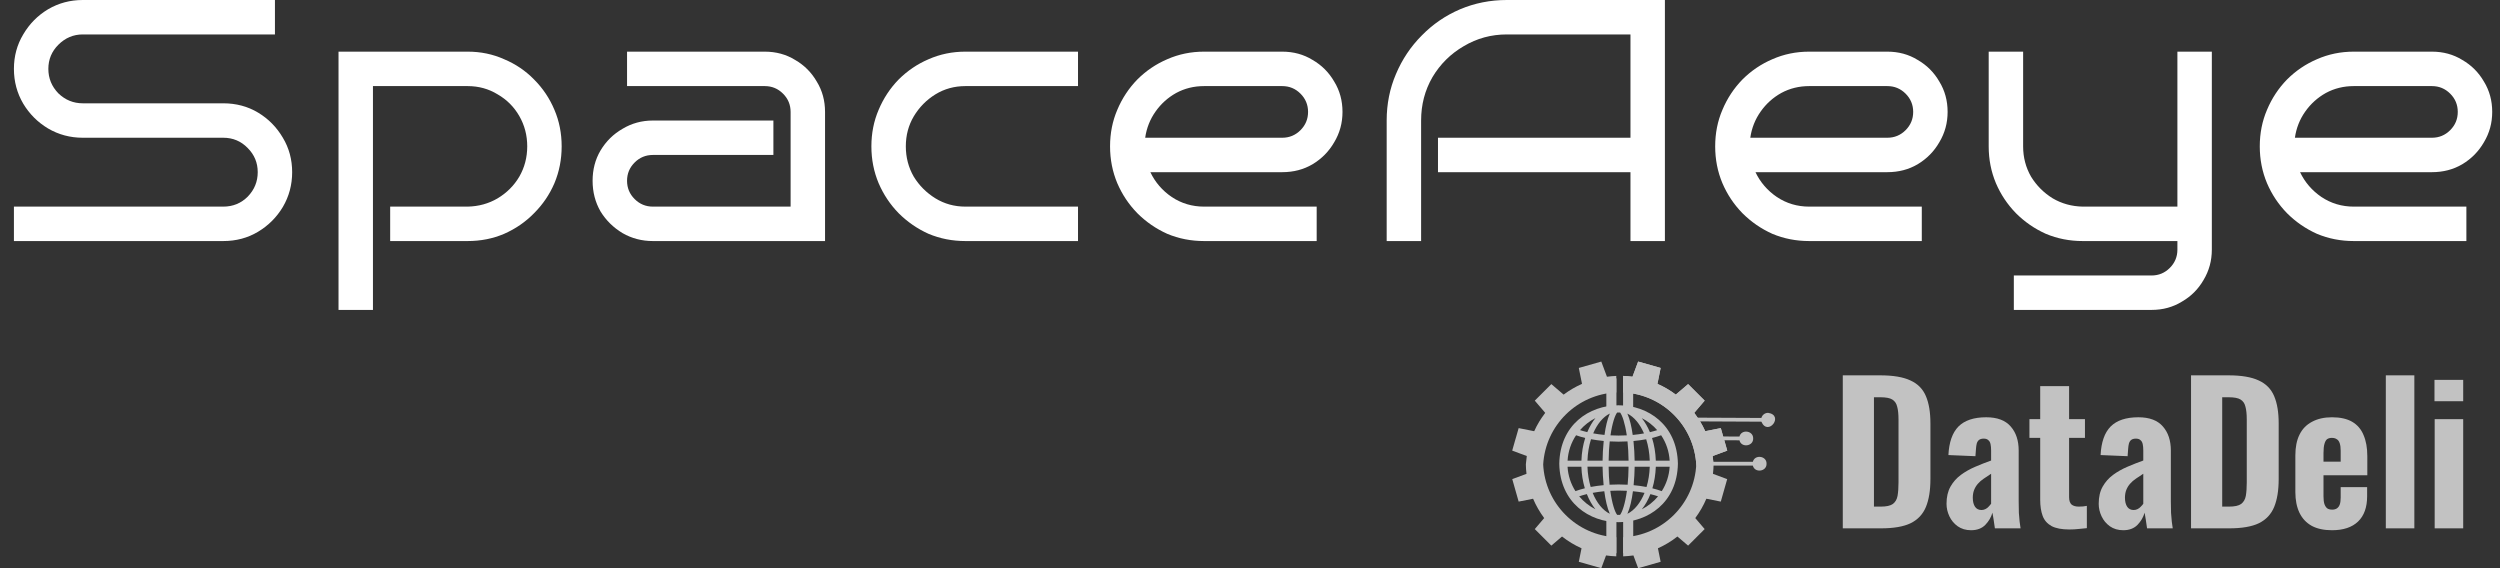 <svg width="176" height="40" viewBox="0 0 176 40" fill="none" xmlns="http://www.w3.org/2000/svg">
<rect x="0" y="0" width="176" height="40" fill="#333333" stroke="none"/>
<g opacity="0.7">
<path d="M129.732 37.195V26.424H132.365C133.278 26.424 133.987 26.544 134.492 26.783C135.007 27.014 135.37 27.382 135.583 27.887C135.796 28.383 135.902 29.022 135.902 29.802V33.725C135.902 34.522 135.796 35.178 135.583 35.693C135.37 36.207 135.011 36.588 134.506 36.836C134.009 37.075 133.313 37.195 132.418 37.195H129.732ZM131.926 35.666H132.391C132.799 35.666 133.087 35.604 133.256 35.48C133.433 35.347 133.544 35.156 133.588 34.908C133.633 34.651 133.655 34.336 133.655 33.964V29.523C133.655 29.15 133.624 28.853 133.562 28.632C133.508 28.401 133.393 28.233 133.216 28.126C133.047 28.02 132.768 27.967 132.378 27.967H131.926V35.666Z" fill="white"/>
<path d="M138.764 37.328C138.401 37.328 138.086 37.235 137.82 37.049C137.563 36.863 137.368 36.628 137.235 36.344C137.102 36.06 137.035 35.768 137.035 35.467C137.035 34.988 137.129 34.584 137.315 34.257C137.501 33.928 137.745 33.654 138.046 33.432C138.348 33.21 138.684 33.02 139.057 32.86C139.429 32.701 139.801 32.554 140.174 32.421V31.703C140.174 31.535 140.16 31.389 140.134 31.265C140.107 31.14 140.054 31.047 139.974 30.985C139.903 30.914 139.797 30.879 139.655 30.879C139.513 30.879 139.402 30.91 139.323 30.972C139.252 31.025 139.199 31.109 139.163 31.225C139.137 31.331 139.119 31.451 139.11 31.584L139.07 32.116L137.168 32.036C137.213 31.131 137.448 30.462 137.873 30.028C138.308 29.593 138.959 29.376 139.828 29.376C140.608 29.376 141.184 29.593 141.557 30.028C141.929 30.453 142.115 31.016 142.115 31.717V35.294C142.115 35.595 142.12 35.865 142.128 36.105C142.146 36.335 142.164 36.544 142.182 36.73C142.208 36.907 142.23 37.062 142.248 37.195H140.44C140.413 37 140.382 36.787 140.347 36.557C140.311 36.326 140.285 36.171 140.267 36.092C140.178 36.411 140.01 36.699 139.761 36.956C139.513 37.204 139.181 37.328 138.764 37.328ZM139.496 35.905C139.593 35.905 139.686 35.883 139.775 35.839C139.863 35.794 139.939 35.737 140.001 35.666C140.072 35.595 140.129 35.529 140.174 35.467V33.352C139.988 33.468 139.815 33.583 139.655 33.698C139.496 33.804 139.358 33.924 139.243 34.057C139.128 34.19 139.039 34.336 138.977 34.496C138.915 34.655 138.884 34.837 138.884 35.041C138.884 35.307 138.937 35.52 139.043 35.679C139.15 35.83 139.301 35.905 139.496 35.905Z" fill="white"/>
<path d="M145.678 37.275C145.146 37.275 144.729 37.195 144.428 37.036C144.126 36.867 143.918 36.628 143.803 36.318C143.688 36.007 143.63 35.63 143.63 35.187V30.826H142.872V29.509H143.63V27.182H145.664V29.509H146.781V30.826H145.664V35.001C145.664 35.24 145.722 35.413 145.837 35.52C145.961 35.617 146.13 35.666 146.343 35.666C146.449 35.666 146.551 35.662 146.648 35.653C146.746 35.635 146.835 35.622 146.914 35.613V37.182C146.79 37.2 146.613 37.217 146.383 37.235C146.152 37.262 145.917 37.275 145.678 37.275Z" fill="white"/>
<path d="M149.478 37.328C149.114 37.328 148.799 37.235 148.533 37.049C148.276 36.863 148.081 36.628 147.948 36.344C147.815 36.06 147.749 35.768 147.749 35.467C147.749 34.988 147.842 34.584 148.028 34.257C148.214 33.928 148.458 33.654 148.759 33.432C149.061 33.21 149.398 33.02 149.77 32.86C150.142 32.701 150.515 32.554 150.887 32.421V31.703C150.887 31.535 150.874 31.389 150.847 31.265C150.821 31.14 150.767 31.047 150.688 30.985C150.617 30.914 150.51 30.879 150.368 30.879C150.227 30.879 150.116 30.91 150.036 30.972C149.965 31.025 149.912 31.109 149.876 31.225C149.85 31.331 149.832 31.451 149.823 31.584L149.783 32.116L147.882 32.036C147.926 31.131 148.161 30.462 148.587 30.028C149.021 29.593 149.673 29.376 150.541 29.376C151.321 29.376 151.898 29.593 152.27 30.028C152.642 30.453 152.828 31.016 152.828 31.717V35.294C152.828 35.595 152.833 35.865 152.842 36.105C152.86 36.335 152.877 36.544 152.895 36.73C152.922 36.907 152.944 37.062 152.961 37.195H151.153C151.126 37 151.095 36.787 151.06 36.557C151.024 36.326 150.998 36.171 150.98 36.092C150.891 36.411 150.723 36.699 150.475 36.956C150.227 37.204 149.894 37.328 149.478 37.328ZM150.209 35.905C150.306 35.905 150.399 35.883 150.488 35.839C150.577 35.794 150.652 35.737 150.714 35.666C150.785 35.595 150.843 35.529 150.887 35.467V33.352C150.701 33.468 150.528 33.583 150.368 33.698C150.209 33.804 150.071 33.924 149.956 34.057C149.841 34.19 149.752 34.336 149.69 34.496C149.628 34.655 149.597 34.837 149.597 35.041C149.597 35.307 149.65 35.52 149.757 35.679C149.863 35.83 150.014 35.905 150.209 35.905Z" fill="white"/>
<path d="M154.249 37.195V26.424H156.882C157.795 26.424 158.504 26.544 159.01 26.783C159.524 27.014 159.887 27.382 160.1 27.887C160.313 28.383 160.419 29.022 160.419 29.802V33.725C160.419 34.522 160.313 35.178 160.1 35.693C159.887 36.207 159.528 36.588 159.023 36.836C158.527 37.075 157.831 37.195 156.935 37.195H154.249ZM156.443 35.666H156.909C157.317 35.666 157.605 35.604 157.773 35.48C157.95 35.347 158.061 35.156 158.106 34.908C158.15 34.651 158.172 34.336 158.172 33.964V29.523C158.172 29.15 158.141 28.853 158.079 28.632C158.026 28.401 157.911 28.233 157.733 28.126C157.565 28.02 157.286 27.967 156.895 27.967H156.443V35.666Z" fill="white"/>
<path d="M164.172 37.328C163.605 37.328 163.131 37.226 162.75 37.022C162.368 36.81 162.08 36.504 161.885 36.105C161.69 35.697 161.593 35.209 161.593 34.642V32.062C161.593 31.477 161.69 30.99 161.885 30.6C162.08 30.201 162.373 29.899 162.763 29.695C163.153 29.483 163.623 29.376 164.172 29.376C164.758 29.376 165.232 29.483 165.595 29.695C165.959 29.908 166.225 30.218 166.393 30.626C166.57 31.034 166.659 31.53 166.659 32.116V33.459H163.574V34.948C163.574 35.17 163.596 35.351 163.641 35.493C163.694 35.635 163.765 35.737 163.853 35.799C163.942 35.852 164.053 35.879 164.186 35.879C164.31 35.879 164.416 35.852 164.505 35.799C164.602 35.737 164.673 35.644 164.718 35.52C164.762 35.396 164.784 35.232 164.784 35.028V34.296H166.646V34.935C166.646 35.715 166.433 36.309 166.007 36.717C165.582 37.124 164.97 37.328 164.172 37.328ZM163.574 32.501H164.784V31.743C164.784 31.522 164.762 31.344 164.718 31.211C164.673 31.07 164.602 30.972 164.505 30.919C164.416 30.857 164.301 30.826 164.159 30.826C164.026 30.826 163.915 30.857 163.827 30.919C163.747 30.981 163.685 31.092 163.641 31.251C163.596 31.402 163.574 31.619 163.574 31.903V32.501Z" fill="white"/>
<path d="M167.962 37.195V26.424H169.97V37.195H167.962Z" fill="white"/>
<path d="M171.401 37.195V29.509H173.409V37.195H171.401ZM171.388 28.246V26.743H173.409V28.246H171.388Z" fill="white"/>
<g clip-path="url(#clip0_2042_439)">
<path d="M124.474 29.064C124.247 29.064 124.058 29.216 124.001 29.424L119.515 29.403C119.437 29.287 119.359 29.175 119.274 29.064L120.008 28.205L118.843 27.041L117.977 27.781C117.57 27.476 117.137 27.223 116.684 27.024L116.909 25.904L115.326 25.454L114.928 26.522C114.71 26.491 114.49 26.475 114.27 26.465V27.628C117.058 27.751 119.298 29.987 119.421 32.778H123.4C123.53 33.316 124.382 33.207 124.365 32.646C124.382 32.085 123.53 31.976 123.4 32.513H120.616C120.604 32.376 120.59 32.241 120.571 32.104L121.598 31.723L121.39 30.993L122.458 30.998C122.585 31.538 123.438 31.431 123.423 30.87C123.442 30.309 122.59 30.196 122.458 30.733L121.312 30.728L121.144 30.139L120.05 30.357C119.944 30.12 119.821 29.89 119.686 29.666L124.001 29.687C124.465 30.75 125.625 29.239 124.477 29.064H124.474Z" fill="white"/>
<path d="M113.797 36.58H113.087V38.947H113.797V36.58Z" fill="white"/>
<path d="M114.98 36.58H114.27V38.947H114.98V36.58Z" fill="white"/>
<path d="M114.975 26.638H114.265V28.768H114.975V26.638Z" fill="white"/>
<path d="M113.797 26.638H113.087V28.768H113.797V26.638Z" fill="white"/>
<path d="M115.326 25.454L116.909 25.904L116.684 27.024C117.137 27.223 117.57 27.476 117.977 27.781L118.843 27.041L120.008 28.205L119.274 29.064C119.359 29.175 119.437 29.287 119.515 29.403L119.686 29.666C119.821 29.89 119.944 30.12 120.05 30.357L121.144 30.139L121.312 30.728L121.39 30.993L121.598 31.723L120.571 32.104C120.59 32.241 120.623 32.537 120.635 32.674H120.64L120.637 32.676C120.633 32.904 120.621 33.131 120.592 33.358L121.594 33.73L121.144 35.313L120.128 35.11C119.927 35.586 119.665 36.042 119.347 36.473L120.008 37.247L118.843 38.412L118.09 37.77C117.662 38.109 117.2 38.383 116.718 38.599L116.909 39.55L115.326 40L114.992 39.103C114.753 39.138 114.511 39.157 114.27 39.167V37.822C117.058 37.699 119.295 35.462 119.418 32.674L119.417 32.703C119.257 29.947 117.033 27.75 114.27 27.628V26.465C114.49 26.475 114.71 26.491 114.928 26.522L115.326 25.454Z" fill="white"/>
<path d="M112.731 25.454L111.148 25.904L111.373 27.024C110.921 27.223 110.487 27.476 110.08 27.781L109.214 27.041L108.049 28.205L108.783 29.064C108.698 29.175 108.62 29.287 108.542 29.403L108.371 29.666C108.236 29.89 108.113 30.12 108.007 30.357L106.913 30.139L106.745 30.728L106.667 30.993L106.459 31.723L107.486 32.104C107.467 32.241 107.434 32.537 107.422 32.674H107.417L107.42 32.676C107.425 32.904 107.436 33.131 107.465 33.358L106.463 33.73L106.913 35.313L107.929 35.11C108.13 35.586 108.393 36.042 108.71 36.473L108.049 37.247L109.214 38.412L109.967 37.77C110.395 38.109 110.857 38.383 111.34 38.599L111.148 39.55L112.731 40L113.065 39.103C113.304 39.138 113.546 39.157 113.787 39.167V37.822C110.999 37.699 108.762 35.462 108.639 32.674L108.64 32.703C108.8 29.947 111.024 27.75 113.787 27.628V26.465C113.567 26.475 113.347 26.491 113.129 26.522L112.731 25.454Z" fill="white"/>
<path d="M118.124 32.647C118.024 27.16 109.87 27.16 109.773 32.647C109.872 38.134 118.027 38.134 118.124 32.647ZM116.988 34.578C116.784 34.502 116.564 34.436 116.327 34.377C116.467 33.911 116.55 33.4 116.569 32.86H117.544C117.506 33.489 117.307 34.077 116.988 34.578ZM116.945 30.644C117.293 31.16 117.504 31.773 117.544 32.431H116.569C116.55 31.861 116.457 31.321 116.304 30.834C116.533 30.777 116.749 30.713 116.945 30.642V30.644ZM116.666 30.282C116.507 30.334 116.334 30.381 116.154 30.424C115.998 30.048 115.804 29.712 115.579 29.435C115.994 29.645 116.363 29.934 116.666 30.282ZM115.077 32.431C115.073 32.022 115.047 31.537 114.997 31.047C115.312 31.018 115.61 30.976 115.892 30.924C116.036 31.378 116.124 31.889 116.143 32.431H115.077ZM116.143 32.858C116.126 33.369 116.046 33.849 115.915 34.285C115.629 34.23 115.326 34.185 115.006 34.157C115.051 33.698 115.075 33.246 115.08 32.858H116.145H116.143ZM115.738 30.512C115.489 30.557 115.224 30.595 114.943 30.621C114.862 30.048 114.741 29.506 114.566 29.117C115.044 29.352 115.454 29.851 115.738 30.514V30.512ZM113.248 32.429C113.255 31.925 113.281 31.47 113.324 31.075C113.731 31.099 114.171 31.099 114.576 31.075C114.618 31.47 114.644 31.925 114.651 32.429H113.248ZM114.651 32.855C114.647 33.324 114.621 33.748 114.585 34.124C114.173 34.1 113.726 34.1 113.314 34.124C113.276 33.748 113.252 33.324 113.248 32.855H114.651ZM113.847 29.042C113.915 29.037 113.984 29.037 114.055 29.042C114.202 29.229 114.396 29.768 114.526 30.649C114.154 30.67 113.75 30.67 113.378 30.649C113.506 29.768 113.7 29.229 113.847 29.042ZM113.333 29.115C113.158 29.503 113.035 30.045 112.957 30.618C112.677 30.592 112.412 30.557 112.161 30.509C112.443 29.847 112.855 29.347 113.333 29.113V29.115ZM112.822 32.429H111.757C111.775 31.887 111.863 31.376 112.007 30.921C112.289 30.973 112.587 31.016 112.902 31.044C112.85 31.534 112.826 32.017 112.822 32.429ZM112.895 34.155C112.576 34.183 112.273 34.228 111.984 34.282C111.854 33.849 111.773 33.366 111.757 32.855H112.822C112.826 33.241 112.85 33.693 112.895 34.155ZM112.32 29.432C112.095 29.712 111.901 30.045 111.745 30.422C111.565 30.379 111.392 30.332 111.233 30.28C111.536 29.932 111.906 29.643 112.32 29.432ZM110.954 30.642C111.153 30.713 111.368 30.777 111.598 30.834C111.444 31.319 111.349 31.859 111.333 32.431H110.358C110.395 31.773 110.609 31.16 110.954 30.644V30.642ZM110.911 34.576C110.59 34.074 110.393 33.487 110.355 32.858H111.33C111.347 33.397 111.432 33.908 111.572 34.375C111.335 34.434 111.115 34.5 110.911 34.576ZM111.174 34.941C111.34 34.884 111.522 34.832 111.714 34.784C111.875 35.194 112.081 35.556 112.32 35.854C111.88 35.629 111.489 35.319 111.174 34.941ZM112.126 34.697C112.381 34.649 112.654 34.609 112.942 34.583C113.023 35.189 113.148 35.764 113.331 36.171C112.834 35.928 112.407 35.4 112.123 34.697H112.126ZM114.055 36.245C113.986 36.249 113.915 36.249 113.847 36.245C113.695 36.053 113.492 35.485 113.364 34.552C113.742 34.531 114.159 34.531 114.535 34.552C114.408 35.485 114.204 36.053 114.053 36.245H114.055ZM114.569 36.171C114.753 35.764 114.879 35.189 114.959 34.583C115.248 34.611 115.52 34.649 115.776 34.697C115.492 35.397 115.068 35.925 114.571 36.171H114.569ZM115.582 35.856C115.821 35.558 116.027 35.196 116.188 34.787C116.379 34.834 116.562 34.886 116.727 34.943C116.412 35.322 116.022 35.632 115.582 35.856Z" fill="white"/>
</g>
</g>
<path d="M175.452 7.879C175.452 8.655 175.258 9.366 174.87 10.012C174.498 10.659 173.989 11.176 173.342 11.564C172.712 11.935 172.001 12.121 171.209 12.121H161.924C162.264 12.832 162.765 13.414 163.427 13.867C164.106 14.319 164.866 14.546 165.706 14.546H173.633V16.97H165.706C164.785 16.97 163.92 16.8 163.112 16.461C162.32 16.105 161.617 15.62 161.003 15.006C160.405 14.392 159.936 13.689 159.597 12.897C159.258 12.089 159.088 11.224 159.088 10.303C159.088 9.382 159.258 8.525 159.597 7.733C159.936 6.925 160.405 6.214 161.003 5.6C161.617 4.986 162.32 4.509 163.112 4.17C163.92 3.814 164.785 3.636 165.706 3.636H171.209C172.001 3.636 172.712 3.83 173.342 4.218C173.989 4.59 174.498 5.099 174.87 5.745C175.258 6.376 175.452 7.087 175.452 7.879ZM171.209 9.697C171.71 9.697 172.138 9.519 172.494 9.164C172.85 8.808 173.027 8.38 173.027 7.879C173.027 7.378 172.85 6.949 172.494 6.594C172.138 6.238 171.71 6.061 171.209 6.061H165.706C164.995 6.061 164.34 6.222 163.742 6.545C163.161 6.869 162.676 7.305 162.288 7.855C161.9 8.404 161.658 9.018 161.561 9.697H171.209Z" fill="white"/>
<path d="M155.713 17.576C155.713 18.352 155.519 19.063 155.131 19.709C154.759 20.356 154.25 20.865 153.604 21.236C152.974 21.624 152.262 21.818 151.471 21.818H141.774V19.394H151.471C151.972 19.394 152.4 19.216 152.755 18.861C153.111 18.505 153.289 18.077 153.289 17.576V16.97H146.622C145.701 16.97 144.836 16.8 144.028 16.461C143.236 16.105 142.533 15.62 141.919 15.006C141.321 14.392 140.852 13.689 140.513 12.897C140.174 12.089 140.004 11.224 140.004 10.303V3.636H142.428V10.303C142.428 11.079 142.614 11.79 142.986 12.436C143.374 13.067 143.883 13.576 144.513 13.964C145.143 14.335 145.846 14.529 146.622 14.546H153.289V3.636H155.713V17.576Z" fill="white"/>
<path d="M137.112 7.879C137.112 8.655 136.918 9.366 136.53 10.012C136.159 10.659 135.65 11.176 135.003 11.564C134.373 11.935 133.662 12.121 132.87 12.121H123.585C123.924 12.832 124.425 13.414 125.088 13.867C125.767 14.319 126.526 14.546 127.367 14.546H135.294V16.97H127.367C126.446 16.97 125.581 16.8 124.773 16.461C123.981 16.105 123.278 15.62 122.664 15.006C122.066 14.392 121.597 13.689 121.258 12.897C120.918 12.089 120.749 11.224 120.749 10.303C120.749 9.382 120.918 8.525 121.258 7.733C121.597 6.925 122.066 6.214 122.664 5.6C123.278 4.986 123.981 4.509 124.773 4.17C125.581 3.814 126.446 3.636 127.367 3.636H132.87C133.662 3.636 134.373 3.83 135.003 4.218C135.65 4.59 136.159 5.099 136.53 5.745C136.918 6.376 137.112 7.087 137.112 7.879ZM132.87 9.697C133.371 9.697 133.799 9.519 134.155 9.164C134.51 8.808 134.688 8.38 134.688 7.879C134.688 7.378 134.51 6.949 134.155 6.594C133.799 6.238 133.371 6.061 132.87 6.061H127.367C126.656 6.061 126.001 6.222 125.403 6.545C124.821 6.869 124.336 7.305 123.949 7.855C123.561 8.404 123.318 9.018 123.221 9.697H132.87Z" fill="white"/>
<path d="M117.209 16.97H114.785V12.121H101.234V9.697H114.785V2.424H106.082C104.983 2.424 103.973 2.699 103.052 3.248C102.131 3.782 101.395 4.509 100.846 5.43C100.312 6.352 100.046 7.37 100.046 8.485V16.97H97.622V8.485C97.622 7.321 97.84 6.23 98.276 5.212C98.713 4.178 99.319 3.273 100.094 2.497C100.87 1.705 101.767 1.091 102.785 0.655C103.82 0.218 104.919 0 106.082 0H117.209V16.97Z" fill="white"/>
<path d="M94.512 7.879C94.512 8.655 94.318 9.366 93.93 10.012C93.558 10.659 93.049 11.176 92.403 11.564C91.773 11.935 91.062 12.121 90.27 12.121H80.985C81.324 12.832 81.825 13.414 82.488 13.867C83.167 14.319 83.926 14.546 84.767 14.546H92.694V16.97H84.767C83.845 16.97 82.981 16.8 82.173 16.461C81.381 16.105 80.678 15.62 80.064 15.006C79.466 14.392 78.997 13.689 78.657 12.897C78.318 12.089 78.148 11.224 78.148 10.303C78.148 9.382 78.318 8.525 78.657 7.733C78.997 6.925 79.466 6.214 80.064 5.6C80.678 4.986 81.381 4.509 82.173 4.17C82.981 3.814 83.845 3.636 84.767 3.636H90.27C91.062 3.636 91.773 3.83 92.403 4.218C93.049 4.59 93.558 5.099 93.93 5.745C94.318 6.376 94.512 7.087 94.512 7.879ZM90.27 9.697C90.771 9.697 91.199 9.519 91.555 9.164C91.91 8.808 92.088 8.38 92.088 7.879C92.088 7.378 91.91 6.949 91.555 6.594C91.199 6.238 90.771 6.061 90.27 6.061H84.767C84.055 6.061 83.401 6.222 82.803 6.545C82.221 6.869 81.736 7.305 81.348 7.855C80.961 8.404 80.718 9.018 80.621 9.697H90.27Z" fill="white"/>
<path d="M75.892 16.97H67.964C67.043 16.97 66.178 16.8 65.37 16.461C64.579 16.105 63.876 15.62 63.261 15.006C62.663 14.392 62.195 13.689 61.855 12.897C61.516 12.089 61.346 11.224 61.346 10.303C61.346 9.382 61.516 8.525 61.855 7.733C62.195 6.925 62.663 6.214 63.261 5.6C63.876 4.986 64.579 4.509 65.37 4.17C66.178 3.814 67.043 3.636 67.964 3.636H75.892V6.061H67.964C67.189 6.061 66.486 6.255 65.855 6.642C65.225 7.03 64.716 7.547 64.328 8.194C63.956 8.824 63.77 9.527 63.77 10.303C63.77 11.079 63.956 11.79 64.328 12.436C64.716 13.067 65.225 13.576 65.855 13.964C66.486 14.351 67.189 14.546 67.964 14.546H75.892V16.97Z" fill="white"/>
<path d="M58.083 16.97H45.962C45.186 16.97 44.475 16.784 43.828 16.412C43.182 16.024 42.665 15.515 42.277 14.885C41.905 14.238 41.719 13.519 41.719 12.727C41.719 11.935 41.905 11.224 42.277 10.594C42.665 9.947 43.182 9.438 43.828 9.067C44.475 8.679 45.186 8.485 45.962 8.485H54.447V10.909H45.962C45.461 10.909 45.032 11.087 44.677 11.442C44.321 11.798 44.144 12.226 44.144 12.727C44.144 13.228 44.321 13.657 44.677 14.012C45.032 14.368 45.461 14.546 45.962 14.546H55.659V7.879C55.659 7.378 55.481 6.949 55.125 6.594C54.77 6.238 54.342 6.061 53.84 6.061H44.144V3.636H53.84C54.632 3.636 55.343 3.83 55.974 4.218C56.62 4.59 57.129 5.099 57.501 5.745C57.889 6.376 58.083 7.087 58.083 7.879V16.97Z" fill="white"/>
<path d="M39.541 10.303C39.541 11.224 39.371 12.089 39.032 12.897C38.693 13.689 38.216 14.392 37.602 15.006C37.004 15.62 36.301 16.105 35.493 16.461C34.701 16.8 33.844 16.97 32.923 16.97H27.468V14.546H32.923C33.699 14.529 34.402 14.335 35.032 13.964C35.678 13.576 36.188 13.067 36.559 12.436C36.931 11.79 37.117 11.079 37.117 10.303C37.117 9.527 36.931 8.816 36.559 8.17C36.188 7.523 35.678 7.014 35.032 6.642C34.402 6.255 33.699 6.061 32.923 6.061H26.256V21.818H23.832V3.636H32.923C33.844 3.636 34.701 3.814 35.493 4.17C36.301 4.509 37.004 4.986 37.602 5.6C38.216 6.214 38.693 6.925 39.032 7.733C39.371 8.525 39.541 9.382 39.541 10.303Z" fill="white"/>
<path d="M20.568 12.121C20.568 13.01 20.35 13.826 19.913 14.57C19.477 15.297 18.895 15.879 18.168 16.315C17.441 16.752 16.624 16.97 15.719 16.97H0.98V14.546H15.719C16.398 14.546 16.972 14.311 17.441 13.842C17.909 13.358 18.144 12.784 18.144 12.121C18.144 11.459 17.909 10.893 17.441 10.424C16.972 9.939 16.398 9.697 15.719 9.697H5.828C4.94 9.697 4.123 9.479 3.38 9.042C2.653 8.606 2.071 8.024 1.635 7.297C1.198 6.554 0.98 5.737 0.98 4.848C0.98 3.96 1.198 3.152 1.635 2.424C2.071 1.681 2.653 1.091 3.38 0.655C4.123 0.218 4.94 0 5.828 0H19.356V2.424H5.828C5.166 2.424 4.592 2.667 4.107 3.152C3.639 3.62 3.404 4.186 3.404 4.848C3.404 5.511 3.639 6.085 4.107 6.57C4.592 7.038 5.166 7.273 5.828 7.273H15.719C16.624 7.273 17.441 7.491 18.168 7.927C18.895 8.364 19.477 8.954 19.913 9.697C20.35 10.424 20.568 11.232 20.568 12.121Z" fill="white"/>
<defs>
<clipPath id="clip0_2042_439">
<rect width="18.667" height="14.546" fill="white" transform="translate(106.459 25.454)"/>
</clipPath>
</defs>
</svg>
